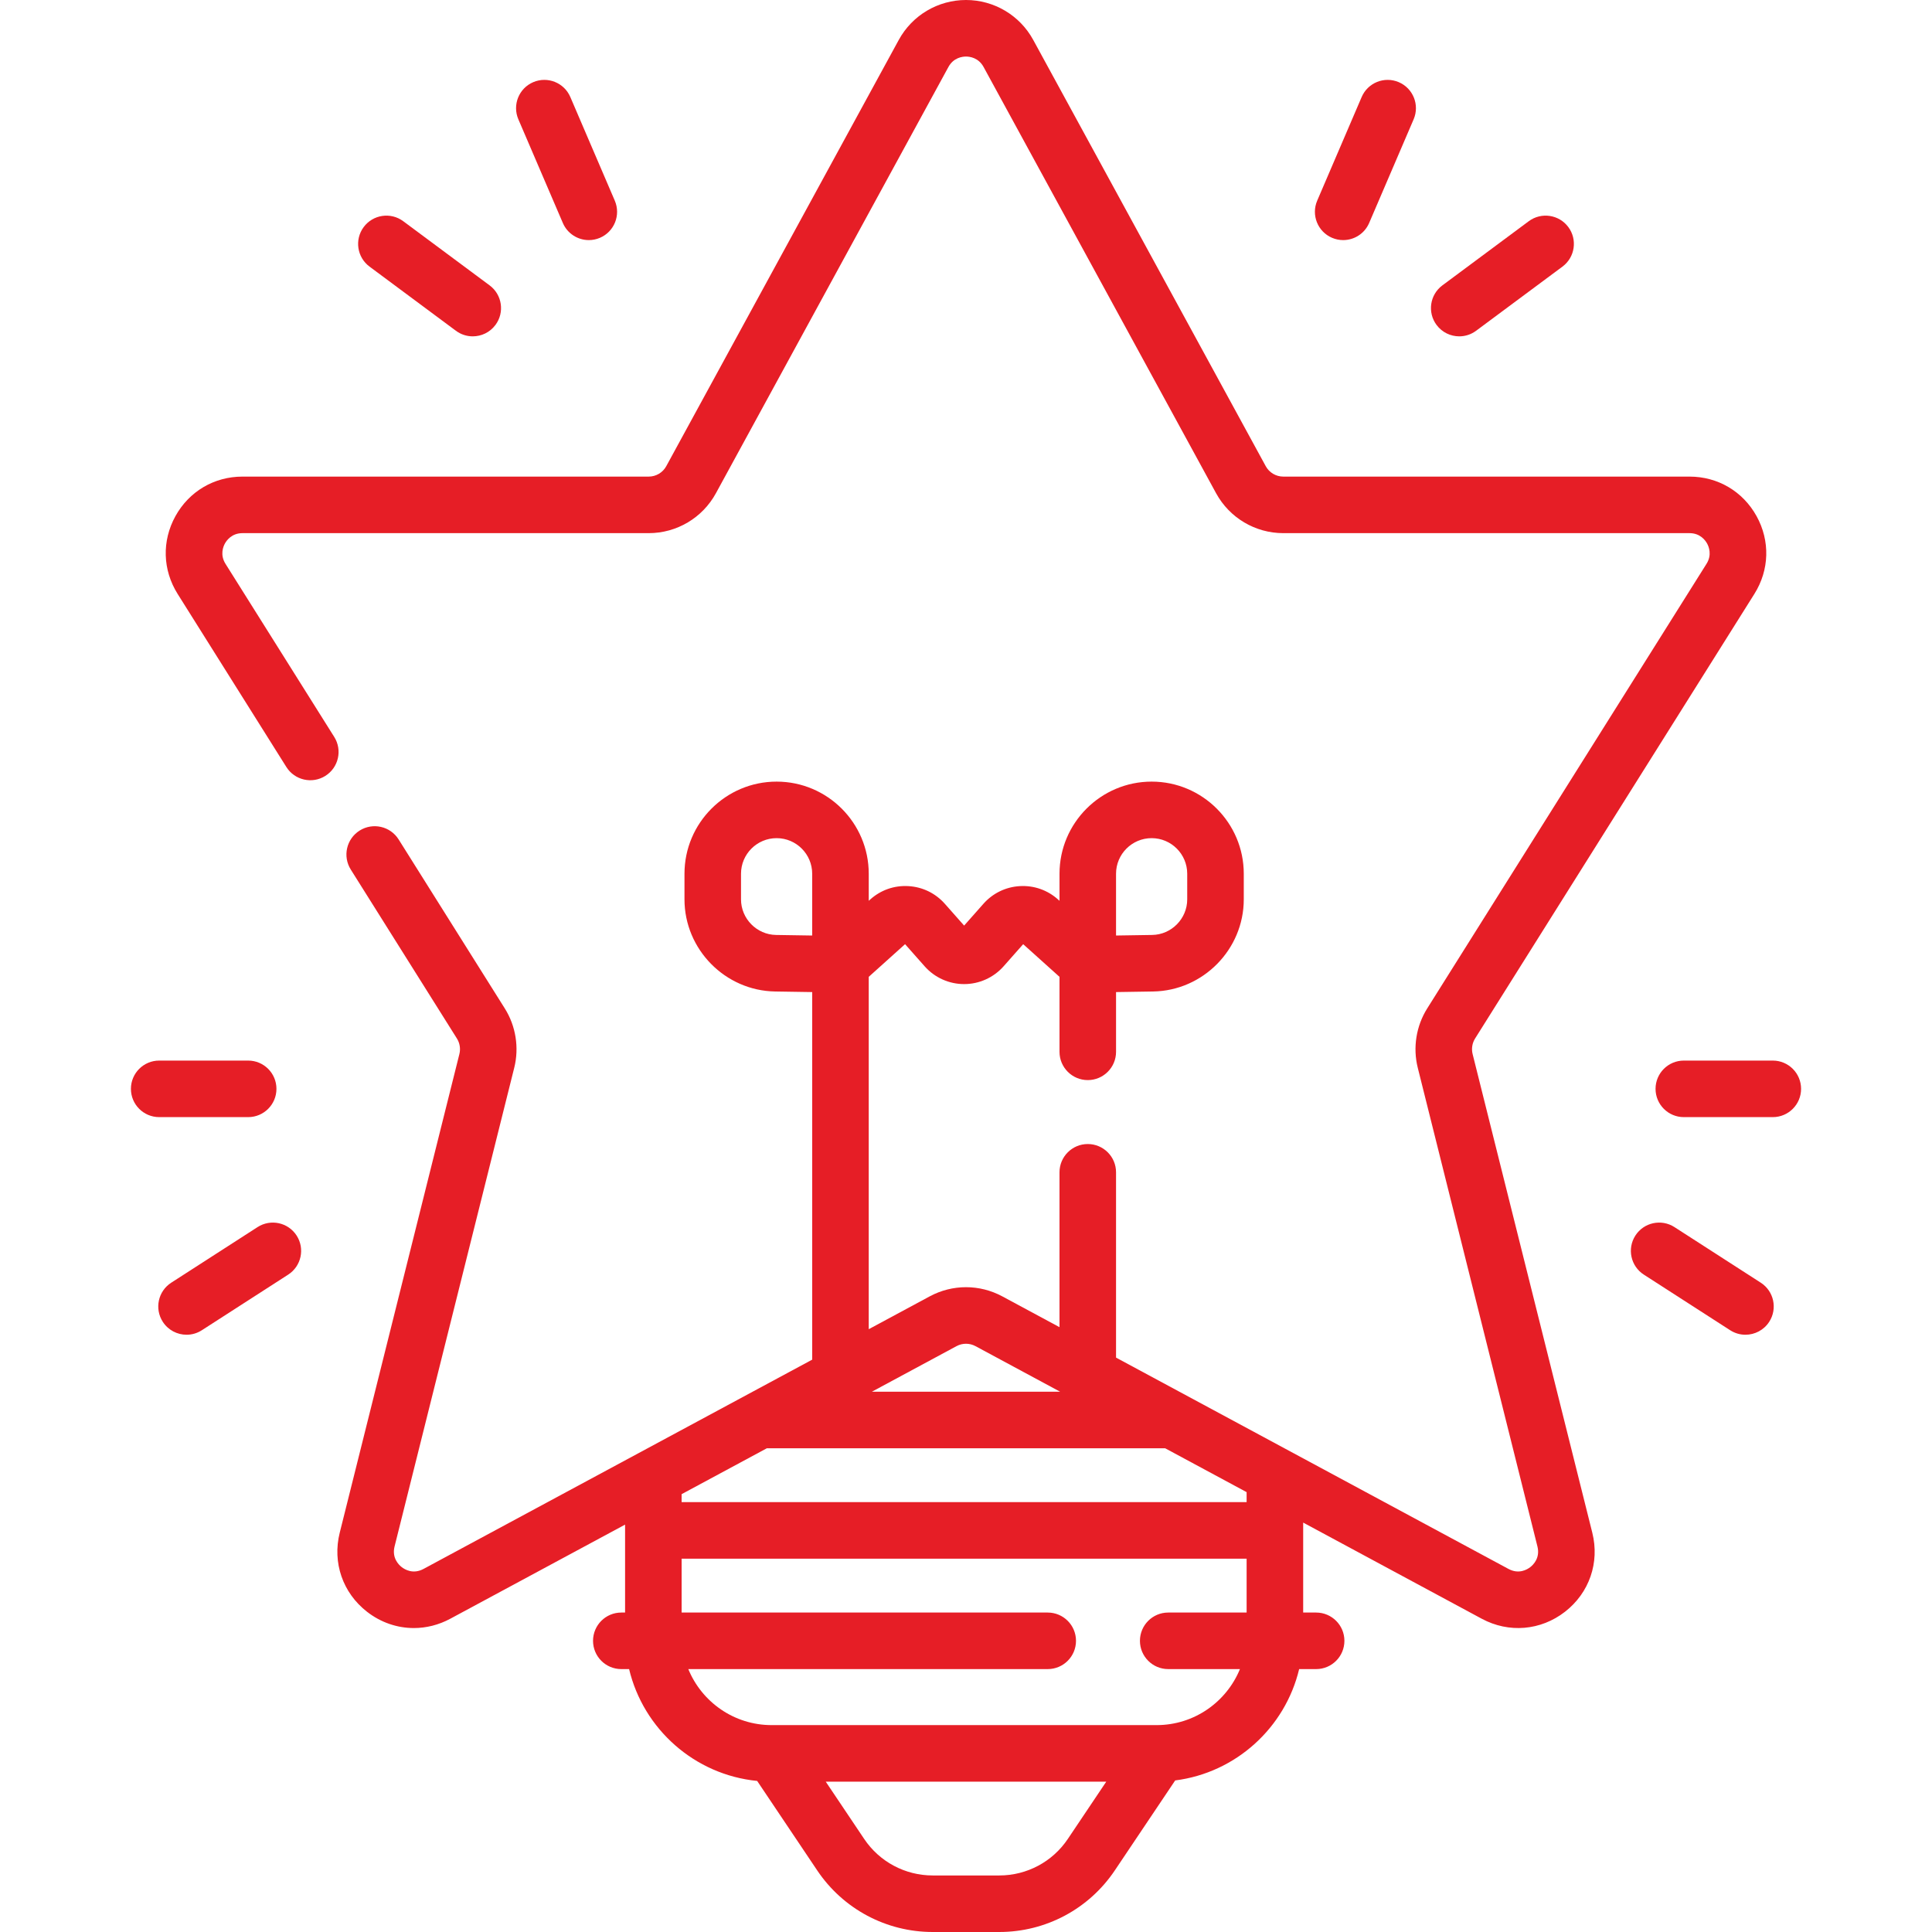 <?xml version="1.0"?>
<svg xmlns="http://www.w3.org/2000/svg" xmlns:xlink="http://www.w3.org/1999/xlink" xmlns:svgjs="http://svgjs.com/svgjs" version="1.1" width="512" height="512" x="0" y="0" viewBox="0 0 512.538 512.538" style="enable-background:new 0 0 512 512" xml:space="preserve" class=""><g><g xmlns="http://www.w3.org/2000/svg"><path d="m390.667 279.621c-.349-1.396-.109-2.896.656-4.115l74.096-117.949c3.991-6.353 4.207-14.066.578-20.633-3.63-6.567-10.276-10.488-17.78-10.488h-107.768c-1.946 0-3.734-1.061-4.666-2.77l-61.68-113.08c-3.562-6.529-10.395-10.586-17.834-10.586s-14.271 4.057-17.834 10.587l-61.68 113.08c-.932 1.708-2.72 2.769-4.666 2.769h-107.767c-7.504 0-14.15 3.921-17.78 10.488-3.629 6.567-3.413 14.28.578 20.633l28.848 45.92c2.204 3.508 6.833 4.564 10.34 2.361 3.508-2.203 4.565-6.833 2.361-10.34l-28.848-45.92c-1.505-2.395-.606-4.572-.151-5.397.456-.825 1.822-2.744 4.652-2.744h107.768c7.439 0 14.273-4.057 17.834-10.587l61.68-113.079c1.364-2.5 3.718-2.77 4.666-2.77s3.302.27 4.666 2.77l61.679 113.079c3.562 6.531 10.396 10.587 17.835 10.587h107.768c2.83 0 4.196 1.919 4.652 2.744.455.825 1.354 3.002-.151 5.397l-74.096 117.949c-2.928 4.66-3.842 10.396-2.507 15.733l31.748 126.993c.759 3.032-1.071 4.845-1.893 5.484-.822.638-3.03 1.967-5.782.483l-104.115-56.062v-49.16c0-4.142-3.357-7.5-7.5-7.5s-7.5 3.358-7.5 7.5v41.083l-15.173-8.17c-6.031-3.246-13.23-3.247-19.262 0l-16.173 8.708v-93.476l9.637-8.665 5.198 5.874c2.652 2.996 6.468 4.715 10.469 4.715s7.816-1.719 10.47-4.716l5.197-5.873 9.637 8.665v19.892c0 4.142 3.357 7.5 7.5 7.5s7.5-3.358 7.5-7.5v-15.851l9.826-.154c13.266-.208 24.058-11.172 24.058-24.439v-6.798c0-13.477-10.965-24.441-24.441-24.441-13.478 0-24.442 10.964-24.442 24.441v7.178l-.371-.334c-2.793-2.51-6.395-3.777-10.145-3.562-3.749.214-7.185 1.881-9.673 4.693l-5.115 5.78-5.115-5.78c-2.488-2.812-5.924-4.479-9.673-4.693-3.771-.22-7.353 1.051-10.145 3.563l-.371.334v-7.178c0-13.477-10.965-24.441-24.442-24.441s-24.441 10.964-24.441 24.441v6.798c0 13.267 10.792 24.23 24.059 24.439l9.825.154v97.512l-103.118 55.523c-2.754 1.482-4.96.156-5.782-.483-.821-.639-2.651-2.453-1.893-5.485l31.747-126.992c1.336-5.339.422-11.074-2.506-15.734l-28.164-44.833c-2.203-3.507-6.833-4.563-10.34-2.361-3.508 2.204-4.565 6.833-2.361 10.341l28.164 44.833c.766 1.219 1.005 2.718.655 4.115l-31.747 126.993c-1.979 7.92.794 15.953 7.238 20.964 3.686 2.866 8.032 4.324 12.423 4.324 3.288 0 6.601-.818 9.678-2.475l46.363-24.965v23.328h-1.001c-4.143 0-7.5 3.358-7.5 7.5s3.357 7.5 7.5 7.5h2.068c3.79 15.894 17.358 28.035 33.974 29.67l15.932 23.741c6.864 10.229 18.316 16.335 30.635 16.335h17.674c12.318 0 23.771-6.106 30.635-16.335l16.021-23.873c16.116-2.048 29.178-13.994 32.885-29.538h4.507c4.143 0 7.5-3.358 7.5-7.5s-3.357-7.5-7.5-7.5h-3.44v-23.867l47.363 25.503c7.187 3.871 15.657 3.162 22.101-1.849s9.218-13.044 7.238-20.964zm-94.594-47.828c0-5.206 4.235-9.441 9.442-9.441 5.206 0 9.441 4.235 9.441 9.441v6.798c0 5.125-4.169 9.36-9.293 9.441l-9.591.15v-16.389zm-99.491 6.799v-6.798c0-5.206 4.235-9.441 9.441-9.441 5.207 0 9.442 4.235 9.442 9.441v16.39l-9.59-.15c-5.125-.082-9.293-4.317-9.293-9.442zm-15.757 157.794 22.617-12.178h105.655l21.617 11.64v2.652h-149.889zm72.925-39.267c1.578-.85 3.461-.849 5.039 0l22.451 12.089h-49.94zm29.536 130.725c-4.073 6.07-10.87 9.694-18.18 9.694h-17.674c-7.31 0-14.106-3.624-18.18-9.694l-10.194-15.192h74.422zm26.626-60.053c-4.143 0-7.5 3.358-7.5 7.5s3.357 7.5 7.5 7.5h19.029c-3.565 8.708-12.128 14.861-22.105 14.861h-102.133c-9.977 0-18.539-6.153-22.105-14.861h95.351c4.143 0 7.5-3.358 7.5-7.5s-3.357-7.5-7.5-7.5h-97.124v-14.292h149.889v14.292z" fill="#e61e26" data-original="#000000" class=""/><path d="m353.375 63.087c.964.414 1.967.609 2.953.609 2.909 0 5.677-1.702 6.896-4.545l11.799-27.5c1.633-3.806-.129-8.216-3.936-9.85-3.808-1.634-8.217.129-9.85 3.936l-11.799 27.5c-1.632 3.806.13 8.217 3.937 9.85z" fill="#e61e26" data-original="#000000" class=""/><path d="m387.124 89.229c1.555 0 3.123-.482 4.467-1.48l22.916-17.023c3.325-2.47 4.018-7.168 1.548-10.493s-7.169-4.017-10.493-1.548l-22.916 17.023c-3.325 2.47-4.018 7.168-1.548 10.493 1.471 1.982 3.734 3.028 6.026 3.028z" fill="#e61e26" data-original="#000000" class=""/><path d="m149.314 59.151c1.22 2.843 3.987 4.545 6.896 4.545.986 0 1.989-.196 2.953-.609 3.807-1.633 5.568-6.043 3.936-9.85l-11.799-27.5c-1.634-3.807-6.043-5.569-9.85-3.936s-5.568 6.043-3.936 9.85z" fill="#e61e26" data-original="#000000" class=""/><path d="m98.032 70.726 22.916 17.023c1.344.999 2.912 1.48 4.467 1.48 2.292 0 4.555-1.047 6.026-3.028 2.47-3.325 1.777-8.023-1.548-10.493l-22.916-17.023c-3.325-2.47-8.023-1.777-10.493 1.548s-1.777 8.023 1.548 10.493z" fill="#e61e26" data-original="#000000" class=""/><path d="m470.306 281.36h-23.606c-4.143 0-7.5 3.358-7.5 7.5s3.357 7.5 7.5 7.5h23.606c4.143 0 7.5-3.358 7.5-7.5s-3.357-7.5-7.5-7.5z" fill="#e61e26" data-original="#000000" class=""/><path d="m467.114 340.285-22.9-14.75c-3.481-2.243-8.124-1.239-10.367 2.244-2.242 3.482-1.237 8.124 2.244 10.366l22.9 14.75c1.257.81 2.663 1.196 4.055 1.196 2.464 0 4.879-1.214 6.313-3.44 2.241-3.482 1.236-8.123-2.245-10.366z" fill="#e61e26" data-original="#000000" class=""/><path d="m65.838 296.36c4.143 0 7.5-3.358 7.5-7.5s-3.357-7.5-7.5-7.5h-23.606c-4.143 0-7.5 3.358-7.5 7.5s3.357 7.5 7.5 7.5z" fill="#e61e26" data-original="#000000" class=""/><path d="m68.325 325.536-22.9 14.75c-3.481 2.243-4.486 6.884-2.244 10.366 1.435 2.226 3.848 3.44 6.313 3.44 1.391 0 2.798-.387 4.055-1.196l22.9-14.75c3.481-2.243 4.486-6.884 2.244-10.366-2.245-3.482-6.883-4.487-10.368-2.244z" fill="#e61e26" data-original="#000000" class=""/></g></g></svg>
